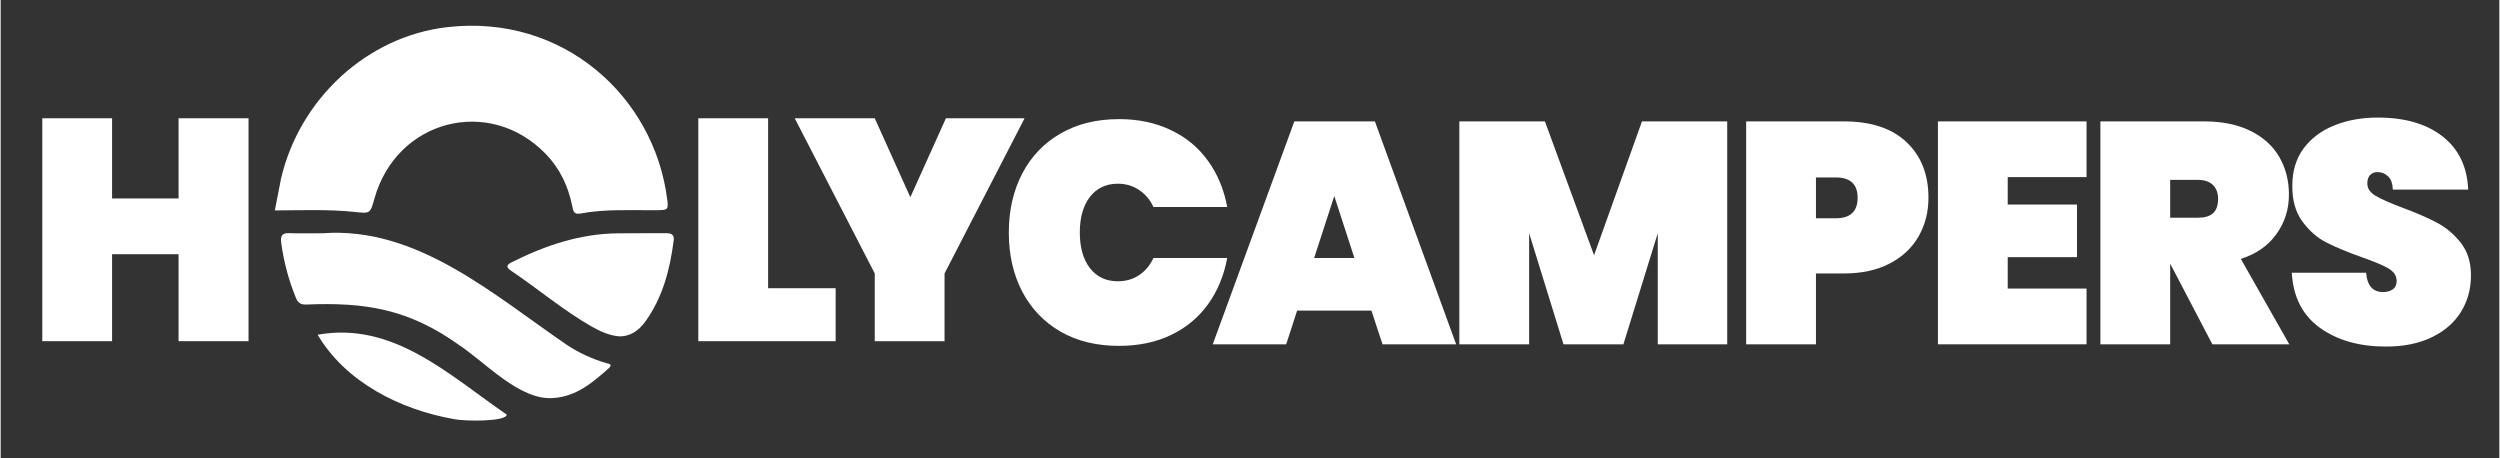 <?xml version="1.0" encoding="UTF-8"?>
<svg xmlns="http://www.w3.org/2000/svg" xmlns:xlink="http://www.w3.org/1999/xlink" width="300" zoomAndPan="magnify" viewBox="0 0 224.88 41.25" height="55" preserveAspectRatio="xMidYMid meet" version="1.0">
  <rect x="0" y="0" width="224.88" height="41.25" fill="#333333" stroke="none"/>
  <defs>
    <g></g>
    <clipPath id="75b676fe5a">
      <path d="M 28 29 L 46 29 L 46 37.875 L 28 37.875 Z M 28 29 " clip-rule="nonzero"></path>
    </clipPath>
    <clipPath id="1e64c90d7e">
      <path d="M 25.23 20.93 L 55 20.93 L 55 36 L 25.23 36 Z M 25.23 20.93 " clip-rule="nonzero"></path>
    </clipPath>
    <clipPath id="d0d3ae133b">
      <path d="M 45 20.93 L 60.586 20.93 L 60.586 31 L 45 31 Z M 45 20.93 " clip-rule="nonzero"></path>
    </clipPath>
    <clipPath id="be37c6309c">
      <path d="M 24.676 2.305 L 60.035 2.305 L 60.035 19.25 L 24.676 19.25 Z M 24.676 2.305 " clip-rule="nonzero"></path>
    </clipPath>
    <clipPath id="fc83daeda0">
      <path d="M 206 10 L 222.812 10 L 222.812 32 L 206 32 Z M 206 10 " clip-rule="nonzero"></path>
    </clipPath>
  </defs>
  <g clip-path="url(#75b676fe5a)">
    <path fill="#ffffff" d="M 40.777 37.715 C 35.996 36.871 31.07 34.426 28.527 30.125 C 35.332 28.902 40.352 33.754 45.543 37.312 C 45.543 37.945 41.836 37.941 40.777 37.715 Z M 40.777 37.715 " fill-opacity="1" fill-rule="nonzero"></path>
  </g>
  <g clip-path="url(#1e64c90d7e)">
    <path fill="#ffffff" d="M 29.012 20.992 C 37.488 20.383 44.32 26.512 51.031 31.09 C 52.105 31.785 53.254 32.312 54.48 32.672 C 54.703 32.734 55.141 32.773 54.727 33.141 C 53.277 34.434 51.797 35.691 49.727 35.824 C 46.723 36.051 43.668 32.652 41.25 31.047 C 36.746 27.832 32.855 27.18 27.461 27.41 C 26.98 27.418 26.742 27.227 26.57 26.801 C 25.918 25.211 25.48 23.562 25.25 21.859 C 25.168 21.254 25.305 20.949 25.977 20.984 C 26.875 21.023 27.777 20.992 29.012 20.992 Z M 29.012 20.992 " fill-opacity="1" fill-rule="nonzero"></path>
  </g>
  <g clip-path="url(#d0d3ae133b)">
    <path fill="#ffffff" d="M 55.68 30.273 C 54.828 30.207 54.008 29.855 53.219 29.406 C 50.637 27.934 48.363 25.996 45.906 24.344 C 45.371 23.977 45.648 23.773 46.043 23.578 C 49.035 22.082 52.145 21.039 55.516 21 C 56.965 20.98 58.418 21 59.867 20.988 C 60.336 20.988 60.645 21.078 60.57 21.656 C 60.234 24.258 59.59 26.75 58.039 28.91 C 57.371 29.848 56.582 30.285 55.68 30.273 Z M 55.68 30.273 " fill-opacity="1" fill-rule="nonzero"></path>
  </g>
  <g clip-path="url(#be37c6309c)">
    <path fill="#ffffff" d="M 25.23 16.09 C 26.902 8.898 32.973 3.266 40.215 2.441 C 50.59 1.254 58.801 8.645 59.988 17.93 C 60.109 18.859 60.059 18.906 59.094 18.918 C 56.777 18.941 54.457 18.789 52.16 19.219 C 51.559 19.332 51.523 18.938 51.441 18.539 C 51.078 16.758 50.328 15.164 49.059 13.855 C 43.969 8.605 35.625 10.781 33.641 17.867 C 33.262 19.227 33.262 19.227 31.859 19.074 C 29.477 18.824 27.074 18.93 24.676 18.938 " fill-opacity="1" fill-rule="nonzero"></path>
  </g>
  <g fill="#ffffff" fill-opacity="1">
    <g transform="translate(2.324, 30.706)">
      <g>
        <path d="M 19.984 -20.062 L 19.984 0 L 13.688 0 L 13.688 -7.828 L 7.703 -7.828 L 7.703 0 L 1.422 0 L 1.422 -20.062 L 7.703 -20.062 L 7.703 -12.844 L 13.688 -12.844 L 13.688 -20.062 Z M 19.984 -20.062 "></path>
      </g>
    </g>
  </g>
  <g fill="#ffffff" fill-opacity="1">
    <g transform="translate(61.367, 30.706)">
      <g>
        <path d="M 7.703 -4.766 L 13.781 -4.766 L 13.781 0 L 1.422 0 L 1.422 -20.062 L 7.703 -20.062 Z M 7.703 -4.766 "></path>
      </g>
    </g>
  </g>
  <g fill="#ffffff" fill-opacity="1">
    <g transform="translate(71.465, 30.706)">
      <g>
        <path d="M 20.688 -20.062 L 13.484 -6.094 L 13.484 0 L 7.203 0 L 7.203 -6.094 L 0 -20.062 L 7.203 -20.062 L 10.406 -12.953 L 13.609 -20.062 Z M 20.688 -20.062 "></path>
      </g>
    </g>
  </g>
  <g fill="#ffffff" fill-opacity="1">
    <g transform="translate(109.087, 30.987)">
      <g>
        <path d="M 14.281 -3.031 L 7.594 -3.031 L 6.609 0 L 0 0 L 7.344 -20.062 L 14.594 -20.062 L 21.906 0 L 15.281 0 Z M 12.75 -7.766 L 10.938 -13.344 L 9.125 -7.766 Z M 12.75 -7.766 "></path>
      </g>
    </g>
  </g>
  <g fill="#ffffff" fill-opacity="1">
    <g transform="translate(129.858, 30.987)">
      <g>
        <path d="M 25.531 -20.062 L 25.531 0 L 19.281 0 L 19.281 -10 L 16.188 0 L 10.797 0 L 7.703 -10 L 7.703 0 L 1.422 0 L 1.422 -20.062 L 9.125 -20.062 L 13.547 -8.016 L 17.859 -20.062 Z M 25.531 -20.062 "></path>
      </g>
    </g>
  </g>
  <g fill="#ffffff" fill-opacity="1">
    <g transform="translate(155.673, 30.987)">
      <g>
        <path d="M 17.828 -13.188 C 17.828 -11.914 17.535 -10.766 16.953 -9.734 C 16.367 -8.703 15.504 -7.883 14.359 -7.281 C 13.211 -6.676 11.828 -6.375 10.203 -6.375 L 7.703 -6.375 L 7.703 0 L 1.422 0 L 1.422 -20.062 L 10.203 -20.062 C 12.66 -20.062 14.547 -19.438 15.859 -18.188 C 17.172 -16.945 17.828 -15.281 17.828 -13.188 Z M 9.5 -11.344 C 10.801 -11.344 11.453 -11.957 11.453 -13.188 C 11.453 -14.406 10.801 -15.016 9.5 -15.016 L 7.703 -15.016 L 7.703 -11.344 Z M 9.5 -11.344 "></path>
      </g>
    </g>
  </g>
  <g fill="#ffffff" fill-opacity="1">
    <g transform="translate(172.931, 30.987)">
      <g>
        <path d="M 7.703 -15.047 L 7.703 -12.578 L 13.938 -12.578 L 13.938 -7.844 L 7.703 -7.844 L 7.703 -5.016 L 14.797 -5.016 L 14.797 0 L 1.422 0 L 1.422 -20.062 L 14.797 -20.062 L 14.797 -15.047 Z M 7.703 -15.047 "></path>
      </g>
    </g>
  </g>
  <g fill="#ffffff" fill-opacity="1">
    <g transform="translate(187.553, 30.987)">
      <g>
        <path d="M 11.5 0 L 7.734 -7.203 L 7.703 -7.203 L 7.703 0 L 1.422 0 L 1.422 -20.062 L 10.766 -20.062 C 12.391 -20.062 13.781 -19.773 14.938 -19.203 C 16.094 -18.629 16.957 -17.844 17.531 -16.844 C 18.102 -15.852 18.391 -14.734 18.391 -13.484 C 18.391 -12.148 18.016 -10.961 17.266 -9.922 C 16.523 -8.879 15.457 -8.133 14.062 -7.688 L 18.422 0 Z M 7.703 -11.391 L 10.203 -11.391 C 10.805 -11.391 11.258 -11.523 11.562 -11.797 C 11.863 -12.078 12.016 -12.508 12.016 -13.094 C 12.016 -13.625 11.859 -14.039 11.547 -14.344 C 11.234 -14.645 10.785 -14.797 10.203 -14.797 L 7.703 -14.797 Z M 7.703 -11.391 "></path>
      </g>
    </g>
  </g>
  <g clip-path="url(#fc83daeda0)">
    <g fill="#ffffff" fill-opacity="1">
      <g transform="translate(205.405, 30.987)">
        <g>
          <path d="M 9.266 0.203 C 6.867 0.203 4.891 -0.359 3.328 -1.484 C 1.766 -2.609 0.922 -4.258 0.797 -6.438 L 7.484 -6.438 C 7.578 -5.281 8.086 -4.703 9.016 -4.703 C 9.359 -4.703 9.645 -4.781 9.875 -4.938 C 10.113 -5.102 10.234 -5.359 10.234 -5.703 C 10.234 -6.172 9.977 -6.551 9.469 -6.844 C 8.957 -7.133 8.16 -7.469 7.078 -7.844 C 5.797 -8.301 4.734 -8.742 3.891 -9.172 C 3.055 -9.609 2.336 -10.242 1.734 -11.078 C 1.129 -11.91 0.832 -12.977 0.844 -14.281 C 0.844 -15.582 1.176 -16.691 1.844 -17.609 C 2.52 -18.523 3.438 -19.219 4.594 -19.688 C 5.758 -20.164 7.07 -20.406 8.531 -20.406 C 10.988 -20.406 12.938 -19.836 14.375 -18.703 C 15.82 -17.566 16.586 -15.973 16.672 -13.922 L 9.891 -13.922 C 9.867 -14.484 9.723 -14.883 9.453 -15.125 C 9.191 -15.375 8.875 -15.5 8.5 -15.5 C 8.238 -15.5 8.02 -15.41 7.844 -15.234 C 7.676 -15.055 7.594 -14.805 7.594 -14.484 C 7.594 -14.023 7.844 -13.648 8.344 -13.359 C 8.844 -13.066 9.645 -12.711 10.75 -12.297 C 12.008 -11.828 13.051 -11.375 13.875 -10.938 C 14.695 -10.5 15.41 -9.895 16.016 -9.125 C 16.617 -8.352 16.922 -7.379 16.922 -6.203 C 16.922 -4.973 16.617 -3.875 16.016 -2.906 C 15.41 -1.938 14.531 -1.176 13.375 -0.625 C 12.227 -0.07 10.859 0.203 9.266 0.203 Z M 9.266 0.203 "></path>
        </g>
      </g>
    </g>
  </g>
  <g fill="#ffffff" fill-opacity="1">
    <g transform="translate(89.889, 30.987)">
      <g>
        <path d="M 0.844 -10.062 C 0.844 -12.039 1.242 -13.805 2.047 -15.359 C 2.859 -16.91 4.008 -18.113 5.5 -18.969 C 6.988 -19.832 8.742 -20.266 10.766 -20.266 C 12.504 -20.266 14.055 -19.938 15.422 -19.281 C 16.797 -18.633 17.91 -17.711 18.766 -16.516 C 19.629 -15.328 20.207 -13.941 20.5 -12.359 L 13.859 -12.359 C 13.555 -13.016 13.125 -13.523 12.562 -13.891 C 12.008 -14.266 11.375 -14.453 10.656 -14.453 C 9.594 -14.453 8.754 -14.055 8.141 -13.266 C 7.535 -12.473 7.234 -11.406 7.234 -10.062 C 7.234 -8.719 7.535 -7.648 8.141 -6.859 C 8.754 -6.066 9.594 -5.672 10.656 -5.672 C 11.375 -5.672 12.008 -5.852 12.562 -6.219 C 13.125 -6.594 13.555 -7.109 13.859 -7.766 L 20.5 -7.766 C 20.207 -6.18 19.629 -4.789 18.766 -3.594 C 17.91 -2.406 16.797 -1.484 15.422 -0.828 C 14.055 -0.18 12.504 0.141 10.766 0.141 C 8.742 0.141 6.988 -0.285 5.5 -1.141 C 4.008 -2.004 2.859 -3.207 2.047 -4.75 C 1.242 -6.301 0.844 -8.07 0.844 -10.062 Z M 0.844 -10.062 "></path>
      </g>
    </g>
  </g>
</svg>
